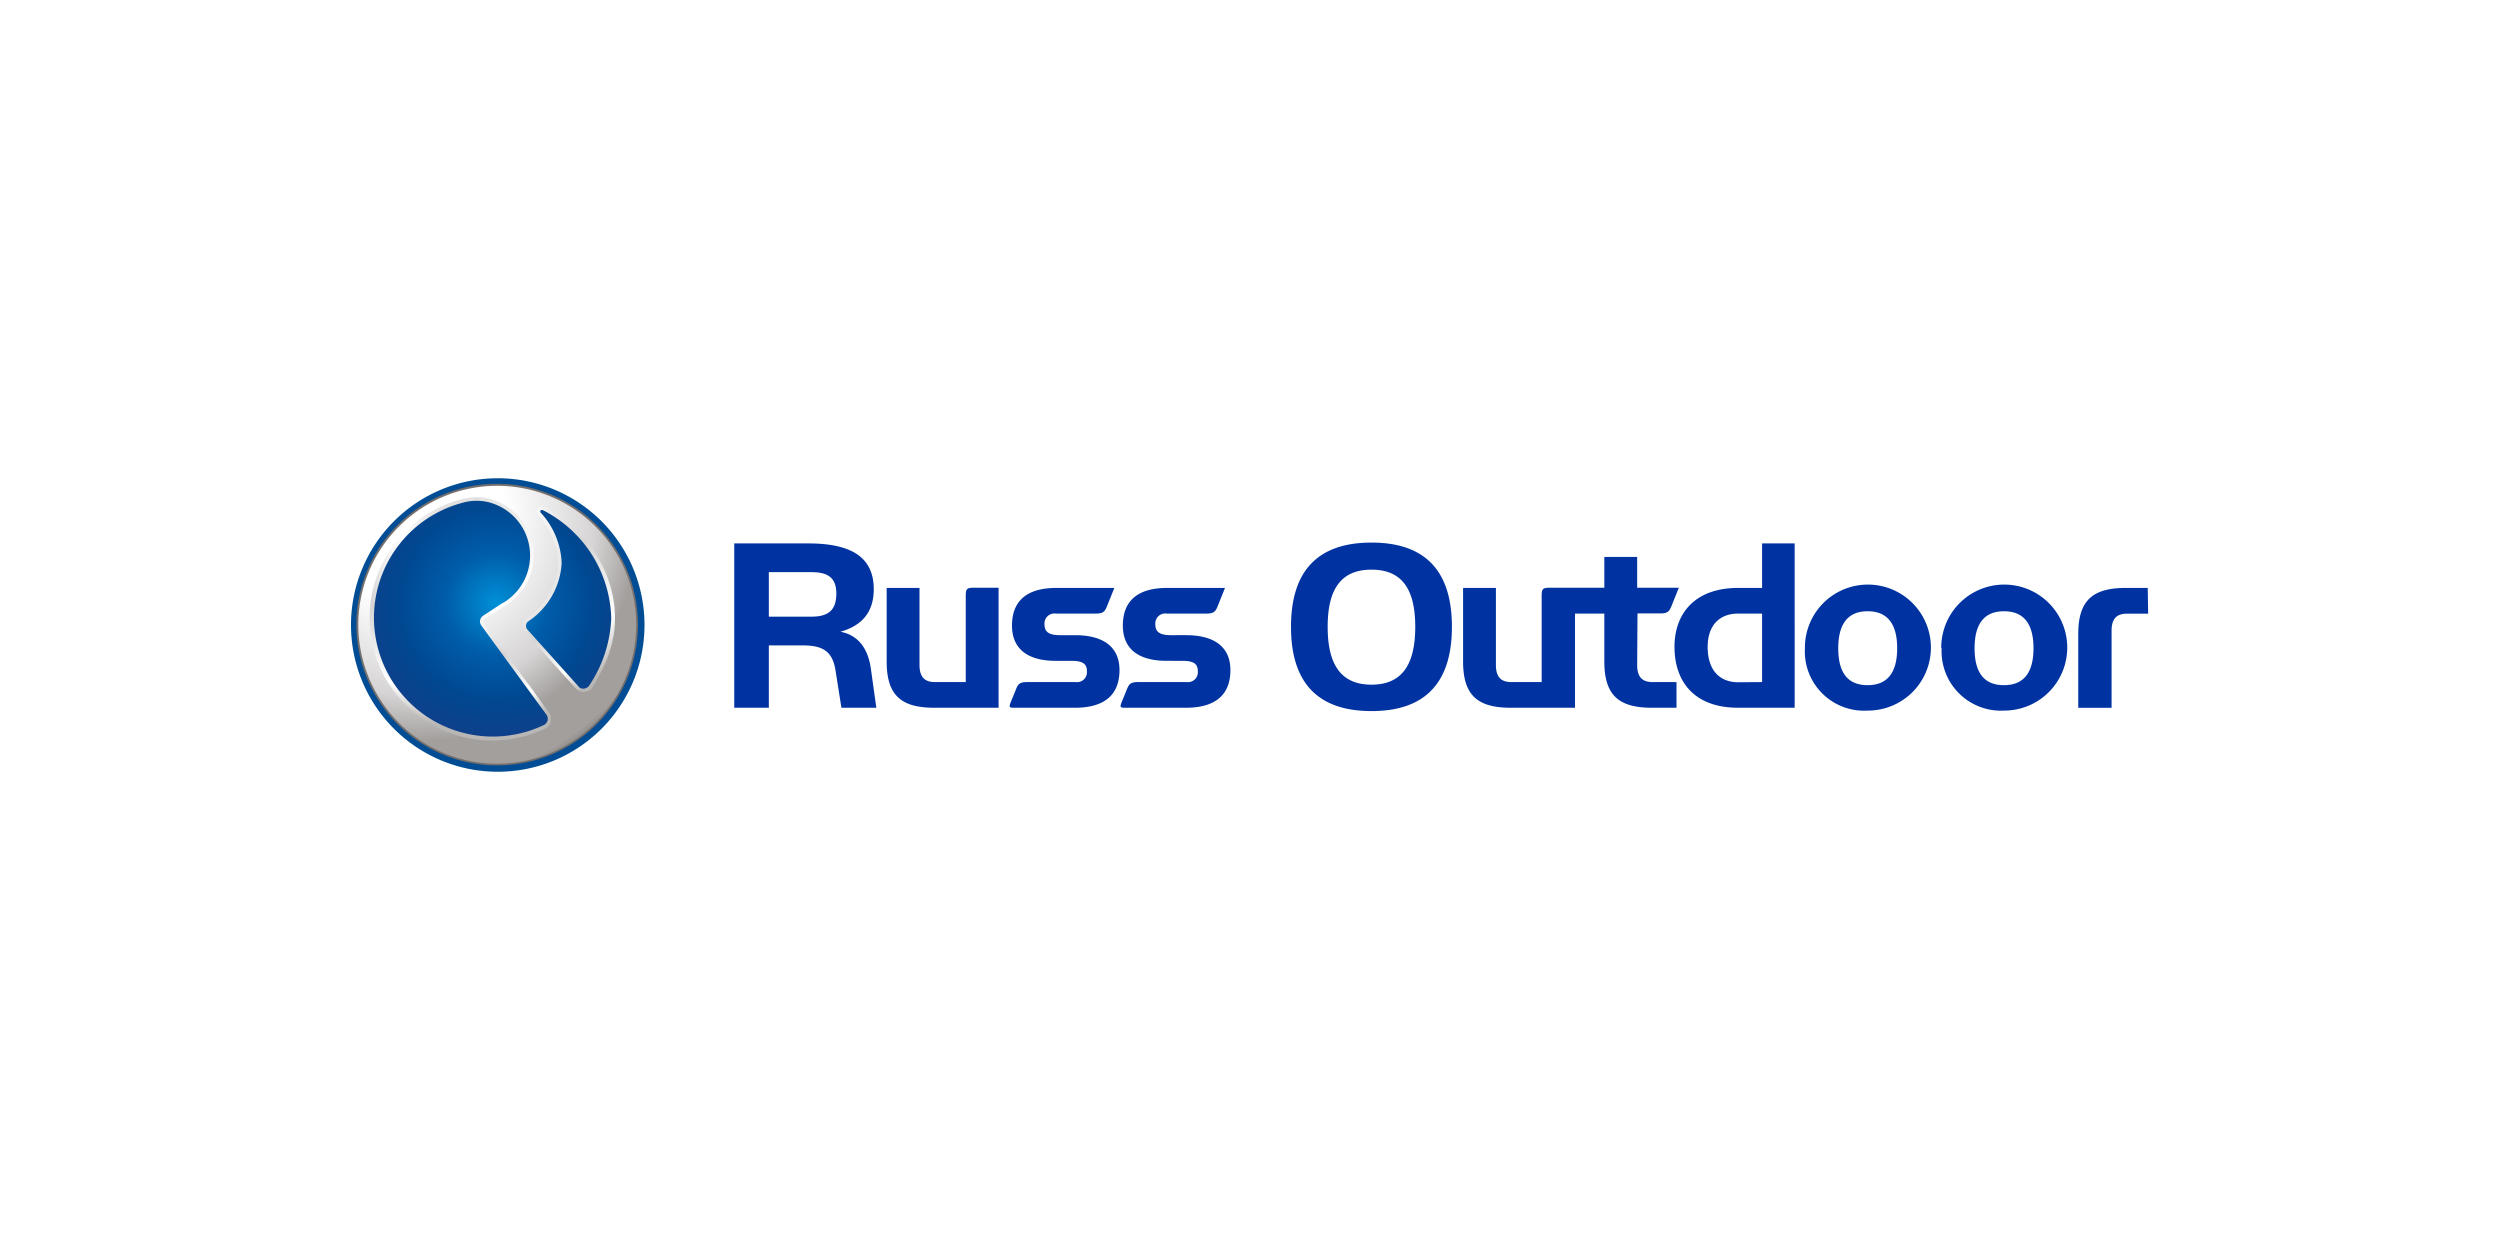 <svg xmlns="http://www.w3.org/2000/svg" xmlns:xlink="http://www.w3.org/1999/xlink" viewBox="0 0 300 150"><defs><style>.cls-1{mask:url(#mask);filter:url(#luminosity-noclip-7);}.cls-10,.cls-15,.cls-17,.cls-19,.cls-2,.cls-21,.cls-23,.cls-25,.cls-27,.cls-6,.cls-8{fill-rule:evenodd;}.cls-10,.cls-12,.cls-2,.cls-23,.cls-4,.cls-6,.cls-8{mix-blend-mode:multiply;}.cls-2{fill:url(#linear-gradient);}.cls-3{mask:url(#mask-2);filter:url(#luminosity-noclip-12);}.cls-4{fill:url(#radial-gradient);}.cls-5{mask:url(#mask-3);filter:url(#luminosity-noclip-8);}.cls-6{fill:url(#linear-gradient-2);}.cls-7{mask:url(#mask-4);filter:url(#luminosity-noclip-9);}.cls-8{fill:url(#radial-gradient-2);}.cls-9{mask:url(#mask-5);filter:url(#luminosity-noclip-10);}.cls-10{fill:url(#radial-gradient-3);}.cls-11{mask:url(#mask-6);filter:url(#luminosity-noclip-11);}.cls-12{fill:url(#radial-gradient-4);}.cls-13{isolation:isolate;}.cls-14{fill:#fff;}.cls-15{fill:#004d95;}.cls-16{fill:url(#radial-gradient-5);}.cls-17{fill:url(#radial-gradient-6);}.cls-18{mask:url(#mask-7);}.cls-19,.cls-27{mix-blend-mode:screen;}.cls-19{fill:url(#linear-gradient-3);}.cls-20{fill:url(#radial-gradient-7);}.cls-21{fill:url(#radial-gradient-8);}.cls-22{mask:url(#mask-8);}.cls-23{opacity:0.71;fill:url(#linear-gradient-4);}.cls-24{mask:url(#mask-9);}.cls-25{fill:url(#radial-gradient-9);}.cls-26{mask:url(#mask-10);}.cls-27{fill:url(#radial-gradient-10);}.cls-28{mask:url(#mask-11);}.cls-29{fill:url(#radial-gradient-11);}.cls-30{mask:url(#mask-12);}.cls-31{fill:url(#radial-gradient-12);}.cls-32{fill:#0033a1;}.cls-33{filter:url(#luminosity-noclip-6);}.cls-34{filter:url(#luminosity-noclip-5);}.cls-35{filter:url(#luminosity-noclip-4);}.cls-36{filter:url(#luminosity-noclip-3);}.cls-37{filter:url(#luminosity-noclip-2);}.cls-38{filter:url(#luminosity-noclip);}</style><filter id="luminosity-noclip" x="43" y="-8733.72" width="28.56" height="32766" filterUnits="userSpaceOnUse" color-interpolation-filters="sRGB"><feFlood flood-color="#fff" result="bg"/><feBlend in="SourceGraphic" in2="bg"/></filter><mask id="mask" x="43" y="-8733.72" width="28.56" height="32766" maskUnits="userSpaceOnUse"><g class="cls-38"/></mask><linearGradient id="linear-gradient" x1="52.75" y1="62.12" x2="66.15" y2="86.91" gradientUnits="userSpaceOnUse"><stop offset="0.03" stop-color="#fff"/><stop offset="0.13" stop-color="#d7d7d7"/><stop offset="0.31" stop-color="#969696"/><stop offset="0.49" stop-color="#616161"/><stop offset="0.65" stop-color="#373737"/><stop offset="0.79" stop-color="#191919"/><stop offset="0.91" stop-color="#070707"/><stop offset="1"/></linearGradient><filter id="luminosity-noclip-2" x="62.68" y="-8733.72" width="4.73" height="32766" filterUnits="userSpaceOnUse" color-interpolation-filters="sRGB"><feFlood flood-color="#fff" result="bg"/><feBlend in="SourceGraphic" in2="bg"/></filter><mask id="mask-2" x="62.68" y="-8733.72" width="4.73" height="32766" maskUnits="userSpaceOnUse"><g class="cls-37"/></mask><radialGradient id="radial-gradient" cx="63.41" cy="72.85" r="3.35" gradientUnits="userSpaceOnUse"><stop offset="0.64" stop-color="#fff"/><stop offset="1"/></radialGradient><filter id="luminosity-noclip-3" x="63.13" y="-8733.72" width="4.36" height="32766" filterUnits="userSpaceOnUse" color-interpolation-filters="sRGB"><feFlood flood-color="#fff" result="bg"/><feBlend in="SourceGraphic" in2="bg"/></filter><mask id="mask-3" x="63.13" y="-8733.72" width="4.36" height="32766" maskUnits="userSpaceOnUse"><g class="cls-36"/></mask><linearGradient id="linear-gradient-2" x1="60.77" y1="77.69" x2="68.84" y2="67.7" gradientUnits="userSpaceOnUse"><stop offset="0" stop-color="#fff"/><stop offset="0.06" stop-color="#dadada"/><stop offset="0.16" stop-color="#a7a7a7"/><stop offset="0.26" stop-color="#7b7b7b"/><stop offset="0.37" stop-color="#555"/><stop offset="0.48" stop-color="#363636"/><stop offset="0.59" stop-color="#1e1e1e"/><stop offset="0.71" stop-color="#0d0d0d"/><stop offset="0.84" stop-color="#030303"/><stop offset="1"/></linearGradient><filter id="luminosity-noclip-4" x="44.38" y="-8733.72" width="11.34" height="32766" filterUnits="userSpaceOnUse" color-interpolation-filters="sRGB"><feFlood flood-color="#fff" result="bg"/><feBlend in="SourceGraphic" in2="bg"/></filter><mask id="mask-4" x="44.38" y="-8733.72" width="11.34" height="32766" maskUnits="userSpaceOnUse"><g class="cls-35"/></mask><radialGradient id="radial-gradient-2" cx="57.33" cy="71.42" r="19.21" gradientUnits="userSpaceOnUse"><stop offset="0" stop-color="#fff"/><stop offset="0.43" stop-color="#696969"/><stop offset="1"/></radialGradient><filter id="luminosity-noclip-5" x="50.36" y="-8733.72" width="9.02" height="32766" filterUnits="userSpaceOnUse" color-interpolation-filters="sRGB"><feFlood flood-color="#fff" result="bg"/><feBlend in="SourceGraphic" in2="bg"/></filter><mask id="mask-5" x="50.36" y="-8733.72" width="9.02" height="32766" maskUnits="userSpaceOnUse"><g class="cls-34"/></mask><radialGradient id="radial-gradient-3" cx="30.53" cy="-233.41" r="4.66" gradientTransform="matrix(0.94, -0.23, 0.03, 0.81, 32.55, 263.31)" gradientUnits="userSpaceOnUse"><stop offset="0.01" stop-color="#fff"/><stop offset="0.23" stop-color="#fff"/><stop offset="1"/></radialGradient><filter id="luminosity-noclip-6" x="65.08" y="-8733.72" width="8.72" height="32766" filterUnits="userSpaceOnUse" color-interpolation-filters="sRGB"><feFlood flood-color="#fff" result="bg"/><feBlend in="SourceGraphic" in2="bg"/></filter><mask id="mask-6" x="65.08" y="-8733.72" width="8.72" height="32766" maskUnits="userSpaceOnUse"><g class="cls-33"/></mask><radialGradient id="radial-gradient-4" cx="68.66" cy="63.69" r="9.03" gradientUnits="userSpaceOnUse"><stop offset="0" stop-color="#fff"/><stop offset="0.68" stop-color="#696969"/><stop offset="1"/></radialGradient><radialGradient id="radial-gradient-5" cx="59.66" cy="74.96" r="16.91" gradientUnits="userSpaceOnUse"><stop offset="0" stop-color="#fff"/><stop offset="0.31" stop-color="#fff"/><stop offset="0.62" stop-color="#c2c2c2"/><stop offset="0.78" stop-color="#a29f9d"/><stop offset="0.93" stop-color="#a29f9d"/><stop offset="1" stop-color="#6d6968"/></radialGradient><radialGradient id="radial-gradient-6" cx="50.1" cy="62.19" r="34.33" gradientUnits="userSpaceOnUse"><stop offset="0" stop-color="#fff"/><stop offset="0.31" stop-color="#fff"/><stop offset="0.62" stop-color="#d6d4d4"/><stop offset="0.78" stop-color="#a29f9d"/><stop offset="0.93" stop-color="#a29f9d"/><stop offset="1" stop-color="#6d6968"/></radialGradient><filter id="luminosity-noclip-7" x="43" y="58.3" width="28.56" height="22.99" filterUnits="userSpaceOnUse" color-interpolation-filters="sRGB"><feFlood flood-color="#fff" result="bg"/><feBlend in="SourceGraphic" in2="bg"/></filter><mask id="mask-7" x="43" y="58.3" width="28.56" height="22.99" maskUnits="userSpaceOnUse"><g class="cls-1"><path class="cls-2" d="M71.55,63.3a18.23,18.23,0,0,1-28.22,15,16.71,16.71,0,0,1,16.33-20,16.61,16.61,0,0,1,11.89,5Z"/></g></mask><linearGradient id="linear-gradient-3" x1="52.75" y1="62.12" x2="66.15" y2="86.91" gradientUnits="userSpaceOnUse"><stop offset="0.03" stop-color="#fff"/><stop offset="0.2" stop-color="#cccbca"/><stop offset="0.4" stop-color="#999796"/><stop offset="0.59" stop-color="#706d6c"/><stop offset="0.76" stop-color="#53504e"/><stop offset="0.9" stop-color="#413d3c"/><stop offset="1" stop-color="#3b3735"/></linearGradient><radialGradient id="radial-gradient-7" cx="56.45" cy="65.47" r="21.85" gradientUnits="userSpaceOnUse"><stop offset="0" stop-color="#a29f9d"/><stop offset="0.37" stop-color="#fff"/><stop offset="0.63" stop-color="#d6d4d4"/><stop offset="0.87" stop-color="#fff"/><stop offset="1" stop-color="#b8b7b5"/></radialGradient><radialGradient id="radial-gradient-8" cx="59.56" cy="72.39" r="18.23" gradientUnits="userSpaceOnUse"><stop offset="0" stop-color="#0090d7"/><stop offset="0.34" stop-color="#005ca9"/><stop offset="0.64" stop-color="#004891"/><stop offset="1" stop-color="#153c88"/></radialGradient><filter id="luminosity-noclip-8" x="63.13" y="67.21" width="4.36" height="8.95" filterUnits="userSpaceOnUse" color-interpolation-filters="sRGB"><feFlood flood-color="#fff" result="bg"/><feBlend in="SourceGraphic" in2="bg"/></filter><mask id="mask-8" x="63.13" y="67.21" width="4.36" height="8.95" maskUnits="userSpaceOnUse"><g class="cls-5"><path class="cls-6" d="M63.84,76.16l-.54-.6a.67.67,0,0,1,.1-1,9,9,0,0,0,4-7c0-.11,0-.22,0-.33.4,2.57-.58,5.75-3.54,8.53C63.76,75.8,63.79,75.91,63.84,76.16Z"/></g></mask><linearGradient id="linear-gradient-4" x1="60.77" y1="77.69" x2="68.84" y2="67.7" gradientUnits="userSpaceOnUse"><stop offset="0" stop-color="#1d1d1b"/><stop offset="0.09" stop-color="#1d1d1b"/><stop offset="1" stop-color="#1d1d1b"/></linearGradient><filter id="luminosity-noclip-9" x="44.38" y="62.36" width="11.34" height="26.14" filterUnits="userSpaceOnUse" color-interpolation-filters="sRGB"><feFlood flood-color="#fff" result="bg"/><feBlend in="SourceGraphic" in2="bg"/></filter><mask id="mask-9" x="44.38" y="62.36" width="11.34" height="26.14" maskUnits="userSpaceOnUse"><g class="cls-7"><path class="cls-8" d="M44.84,74.14a14.26,14.26,0,0,1,6.21-11.78l-1,.26-.15,0A14.76,14.76,0,0,0,55.72,88.5l-1.31-.87A14.26,14.26,0,0,1,44.84,74.14Z"/></g></mask><radialGradient id="radial-gradient-9" cx="57.33" cy="71.42" r="19.21" gradientUnits="userSpaceOnUse"><stop offset="0" stop-color="#fff"/><stop offset="0.43" stop-color="#fff"/><stop offset="1" stop-color="#fff"/></radialGradient><filter id="luminosity-noclip-10" x="50.36" y="63.39" width="9.02" height="7.77" filterUnits="userSpaceOnUse" color-interpolation-filters="sRGB"><feFlood flood-color="#fff" result="bg"/><feBlend in="SourceGraphic" in2="bg"/></filter><mask id="mask-10" x="50.36" y="63.39" width="9.02" height="7.77" maskUnits="userSpaceOnUse"><g class="cls-9"><path class="cls-10" d="M59,64.58c1,1.54,0,4-2.3,5.49s-4.94,1.44-5.94-.1,0-4,2.29-5.49S58,63,59,64.58Z"/></g></mask><radialGradient id="radial-gradient-10" cx="30.53" cy="-233.41" r="4.66" gradientTransform="matrix(0.94, -0.23, 0.03, 0.81, 32.55, 263.31)" gradientUnits="userSpaceOnUse"><stop offset="0.01" stop-color="#fff"/><stop offset="0.23" stop-color="#fff"/><stop offset="1" stop-color="#747274"/></radialGradient><filter id="luminosity-noclip-11" x="65.08" y="60.8" width="8.72" height="14.49" filterUnits="userSpaceOnUse" color-interpolation-filters="sRGB"><feFlood flood-color="#fff" result="bg"/><feBlend in="SourceGraphic" in2="bg"/></filter><mask id="mask-11" x="65.08" y="60.8" width="8.72" height="14.49" maskUnits="userSpaceOnUse"><g class="cls-11"><path class="cls-12" d="M73.21,70.19a14.44,14.44,0,0,0-1.72-3.74,16,16,0,0,0-2.72-3.24,16.36,16.36,0,0,0-3.43-2.41c-.07.1-.16.26-.26.38l0,0a15,15,0,0,1,8.24,13v.12l.4,1c0-.37,0-.75,0-1.14A13.7,13.7,0,0,0,73.21,70.19Z"/></g></mask><radialGradient id="radial-gradient-11" cx="68.66" cy="63.69" r="9.03" gradientUnits="userSpaceOnUse"><stop offset="0" stop-color="#fff"/><stop offset="0.68" stop-color="#fff"/><stop offset="1" stop-color="#fff"/></radialGradient><filter id="luminosity-noclip-12" x="62.68" y="62.99" width="4.73" height="13.25" filterUnits="userSpaceOnUse" color-interpolation-filters="sRGB"><feFlood flood-color="#fff" result="bg"/><feBlend in="SourceGraphic" in2="bg"/></filter><mask id="mask-12" x="62.68" y="62.99" width="4.73" height="13.25" maskUnits="userSpaceOnUse"><g class="cls-3"><path class="cls-4" d="M63.19,74.17a10.15,10.15,0,0,0,1.55-1.39,9.57,9.57,0,0,0,1.15-1.55l.08-.12a8.08,8.08,0,0,0,.74-1.77,6.74,6.74,0,0,0,.25-1.8,7.17,7.17,0,0,0-.16-1.46,8.6,8.6,0,0,0-.47-1.49,9.14,9.14,0,0,0-.63-1.25L66,63a8.85,8.85,0,0,1,1.4,4.55,9,9,0,0,1-4,7,.67.67,0,0,0-.1,1l.56.62-.56,0,0,0-.3-.33h0a1.18,1.18,0,0,1-.28-.86,1.42,1.42,0,0,1,.12-.4,1,1,0,0,1,.25-.32h0Z"/></g></mask><radialGradient id="radial-gradient-12" cx="63.41" cy="72.85" r="3.35" gradientUnits="userSpaceOnUse"><stop offset="0.64" stop-color="#b7b6b8"/><stop offset="1" stop-color="#fff"/></radialGradient></defs><title>Russ Outdoor_1</title><g class="cls-13"><g id="Слой_1" data-name="Слой 1"><rect class="cls-14" x="1.14" y="0.5" width="297.78" height="148.44"/><path class="cls-15" d="M59.73,57.39A17.61,17.61,0,1,1,42.12,75,17.61,17.61,0,0,1,59.73,57.39Z"/><path class="cls-16" d="M59.66,58.05a16.9,16.9,0,1,1-12,5,16.86,16.86,0,0,1,12-5Zm11.6,5.31A16.4,16.4,0,1,0,76.07,75a16.35,16.35,0,0,0-4.81-11.61Z"/><path class="cls-17" d="M59.66,58.3A16.67,16.67,0,1,1,43,75,16.66,16.66,0,0,1,59.66,58.3Z"/><g class="cls-18"><path class="cls-19" d="M71.55,63.3a18.23,18.23,0,0,1-28.22,15,16.71,16.71,0,0,1,16.33-20,16.61,16.61,0,0,1,11.89,5Z"/></g><path class="cls-20" d="M60.56,72.73s-2.14,1.36-2.21,1.42a.69.69,0,0,0-.33.33.44.44,0,0,0,0,.23.69.69,0,0,0,.09.15l1.39,1.91c1,1.41,2.06,2.81,3.11,4.26,1,1.3,2,2.76,3.28,4.48a1.65,1.65,0,0,1,.11.19h0a.75.75,0,0,1,.08.18,1.8,1.8,0,0,1,0,.19,1.55,1.55,0,0,1,0,.21,1.32,1.32,0,0,1,0,.34,1.09,1.09,0,0,1-.14.31,1.31,1.31,0,0,1-.21.27,1.57,1.57,0,0,1-.3.22,15.6,15.6,0,0,1-1.52.62,13.69,13.69,0,0,1-1.58.46,14.4,14.4,0,0,1-1.62.27,14.93,14.93,0,0,1-1.65.09,14.68,14.68,0,0,1-10.4-4.3,14.76,14.76,0,0,1-3.54-15.13,14.62,14.62,0,0,1,2.26-4.21,14.8,14.8,0,0,1,7.85-5.28s.63-.15.91-.19a6.22,6.22,0,0,1,.82-.09,6.34,6.34,0,0,1,.76,0,5.22,5.22,0,0,1,.69.11,7.25,7.25,0,0,1,2.62,1.14A6.93,6.93,0,0,1,63,63a7.21,7.21,0,0,1,.59,1.22,7.14,7.14,0,0,1,.27,4,7.09,7.09,0,0,1-1.16,2.57,7.35,7.35,0,0,1-2.1,1.92Zm-.24-.38L58,73.87h0a.84.84,0,0,0-.4.71.88.88,0,0,0,.2.54l7.79,10.67A.83.83,0,0,1,65.27,87a14.26,14.26,0,1,1-9.89-26.63,6.16,6.16,0,0,1,3-.16,6.6,6.6,0,0,1,2,12.13ZM65.11,61.2a15,15,0,0,1,8.24,13,15.56,15.56,0,0,1-2.67,8.1.88.88,0,0,1-.67.34.74.74,0,0,1-.49-.16L63.3,75.56a.67.67,0,0,1,.1-1,9,9,0,0,0,4-7,9.5,9.5,0,0,0-2.51-6.05.18.18,0,0,1,.21-.29ZM64.56,61a.3.3,0,0,1,.08-.08l.13-.08a.68.68,0,0,1,.28-.07.9.9,0,0,1,.27.07h0a16.16,16.16,0,0,1,3.45,2.42,16,16,0,0,1,2.72,3.24,14.44,14.44,0,0,1,1.72,3.74,13.7,13.7,0,0,1,.59,4,11.93,11.93,0,0,1-.26,2.51,14,14,0,0,1-.67,2.27A16,16,0,0,1,72,80.88c-.31.6-.74,1.33-.92,1.61a1.32,1.32,0,0,1-1.65.41l-.22-.16L63,75.86h0a1.18,1.18,0,0,1-.28-.86,1.42,1.42,0,0,1,.12-.4,1,1,0,0,1,.25-.32h0l.14-.11a10.15,10.15,0,0,0,1.55-1.39A9,9,0,0,0,66,71.11a7.66,7.66,0,0,0,.75-1.77,6.74,6.74,0,0,0,.25-1.8,7.17,7.17,0,0,0-.16-1.46,8.6,8.6,0,0,0-.47-1.49,10.35,10.35,0,0,0-.77-1.48,9,9,0,0,0-1-1.32.69.69,0,0,1-.14-.25h0a.53.53,0,0,1,0-.28s0-.1,0-.15l.08-.13h0"/><path class="cls-21" d="M60.32,72.35,58,73.87h0a.84.84,0,0,0-.4.71.88.88,0,0,0,.2.54l7.79,10.67A.83.83,0,0,1,65.27,87a14.26,14.26,0,1,1-9.89-26.63,6.16,6.16,0,0,1,3-.16,6.6,6.6,0,0,1,2,12.13ZM65.11,61.2a15,15,0,0,1,8.24,13,15.56,15.56,0,0,1-2.67,8.1.88.88,0,0,1-.67.34.74.74,0,0,1-.49-.16L63.3,75.56a.67.67,0,0,1,.1-1,9,9,0,0,0,4-7,9.46,9.46,0,0,0-2.52-6.05c-.12-.15,0-.38.22-.29Z"/><g class="cls-22"><path class="cls-23" d="M63.84,76.16l-.54-.6a.67.67,0,0,1,.1-1,9,9,0,0,0,4-7c0-.11,0-.22,0-.33.4,2.57-.58,5.75-3.54,8.53C63.76,75.8,63.79,75.91,63.84,76.16Z"/></g><g class="cls-24"><path class="cls-25" d="M44.84,74.14a14.26,14.26,0,0,1,6.21-11.78l-1,.26-.15,0A14.76,14.76,0,0,0,55.72,88.5l-1.31-.87A14.26,14.26,0,0,1,44.84,74.14Z"/></g><g class="cls-26"><path class="cls-27" d="M59,64.58c1,1.54,0,4-2.3,5.49s-4.94,1.44-5.94-.1,0-4,2.29-5.49S58,63,59,64.58Z"/></g><g class="cls-28"><path class="cls-29" d="M73.21,70.19a14.44,14.44,0,0,0-1.72-3.74,16,16,0,0,0-2.72-3.24,16.36,16.36,0,0,0-3.43-2.41c-.07.1-.16.26-.26.38l0,0a15,15,0,0,1,8.24,13v.12l.4,1c0-.37,0-.75,0-1.14A13.7,13.7,0,0,0,73.21,70.19Z"/></g><g class="cls-30"><path class="cls-31" d="M63.19,74.17a10.15,10.15,0,0,0,1.55-1.39,9.57,9.57,0,0,0,1.15-1.55l.08-.12a8.08,8.08,0,0,0,.74-1.77,6.74,6.74,0,0,0,.25-1.8,7.17,7.17,0,0,0-.16-1.46,8.6,8.6,0,0,0-.47-1.49,9.14,9.14,0,0,0-.63-1.25L66,63a8.85,8.85,0,0,1,1.4,4.55,9,9,0,0,1-4,7,.67.67,0,0,0-.1,1l.56.62-.56,0,0,0-.3-.33h0a1.18,1.18,0,0,1-.28-.86,1.42,1.42,0,0,1,.12-.4,1,1,0,0,1,.25-.32h0Z"/></g><path class="cls-32" d="M211.45,81.85V73.63h-2.87c-2.22,0-3.66,1.39-3.66,4,0,2.8,1.44,4.24,3.66,4.24Zm0-11.3V65.21h3.91V84.93h-6.78c-5.22,0-7.64-3.08-7.64-7.32,0-4,2.46-7.06,7.64-7.06Zm-95.56,11.3V71.53c0-.86.12-1,.94-1h3V84.93h-7.72c-4,0-5.71-1.52-5.71-5.55V70.55h3.94v9.24c0,1.36.54,2.06,1.85,2.06Zm-23.63-4.4v7.48H88.11V65.21H97c5.55,0,7.85,1.93,7.85,5.5,0,2.84-1.52,4.4-4,5.1,2.38.45,3.37,2.34,3.66,4.47l.65,4.65h-4.19l-.69-4.36c-.33-2.3-1.4-3.12-3.91-3.12Zm0-3.45h5.1c2.14,0,3-.86,3-2.79,0-2.14-1.36-2.55-3-2.55h-5.1Zm50.05,2.22c3.74,0,5.34,1.68,5.34,4.19,0,2.87-1.69,4.52-5.34,4.52H135c-.58,0-.62-.08-.42-.62l.7-1.72c.25-.58.5-.74,1.32-.74h5.79a1.19,1.19,0,0,0,1.35-1.28c0-.78-.32-1.27-1.84-1.27H140c-3.74,0-5.26-1.73-5.26-4.23,0-2.88,1.68-4.52,5.34-4.52H147l-.94,2.34c-.25.57-.5.74-1.32.74H140a1.19,1.19,0,0,0-1.36,1.27c0,.78.33,1.32,1.85,1.32Zm31.92-1c0,6.49-3,10.11-9.65,10.11s-9.66-3.62-9.66-10.11,3-10.11,9.66-10.11,9.65,3.62,9.65,10.11Zm-14.91,0c0,4.48,1.56,6.94,5.26,6.94s5.25-2.46,5.25-6.94-1.56-6.86-5.25-6.86-5.26,2.38-5.26,6.86ZM129,76.22c3.73,0,5.34,1.68,5.34,4.19,0,2.87-1.69,4.52-5.34,4.52h-7.32c-.57,0-.61-.08-.41-.62l.7-1.72c.25-.58.49-.74,1.32-.74h5.79a1.19,1.19,0,0,0,1.35-1.28c0-.78-.33-1.27-1.84-1.27h-1.89c-3.74,0-5.26-1.73-5.26-4.23,0-2.88,1.68-4.52,5.34-4.52h6.94l-.94,2.34c-.25.57-.5.74-1.32.74h-4.76a1.19,1.19,0,0,0-1.36,1.27c0,.78.33,1.32,1.85,1.32Zm67.46,3.57c0,1.36.53,2.06,1.85,2.06h2.87v3.08h-2.95c-4,0-5.71-1.52-5.71-5.55V73.63H189v11.3h-7.72c-4,0-5.71-1.52-5.71-5.55V70.55h3.94v9.24c0,1.36.53,2.06,1.85,2.06H185V71.53c0-.86.12-1,.94-1h6.58v-3.7h3.94v3.7h5l-.94,2.34c-.25.57-.5.74-1.32.74H196.5Zm20.13-2a7.56,7.56,0,1,1,7.56,7.48,7.11,7.11,0,0,1-7.56-7.48Zm4,0c0,3,1.19,4.43,3.53,4.43s3.54-1.47,3.54-4.43-1.2-4.44-3.54-4.44-3.53,1.48-3.53,4.44Zm12.36,0a7.56,7.56,0,1,1,7.56,7.48A7.12,7.12,0,0,1,233,77.78Zm4,0c0,3,1.19,4.43,3.53,4.43s3.54-1.47,3.54-4.43-1.19-4.44-3.54-4.44-3.53,1.48-3.53,4.44Zm20.83-4.15h-2.55c-1.31,0-1.84.7-1.84,2.05v9.25h-4V76.09c0-4,1.69-5.54,5.71-5.54h2.63Z"/></g></g></svg>